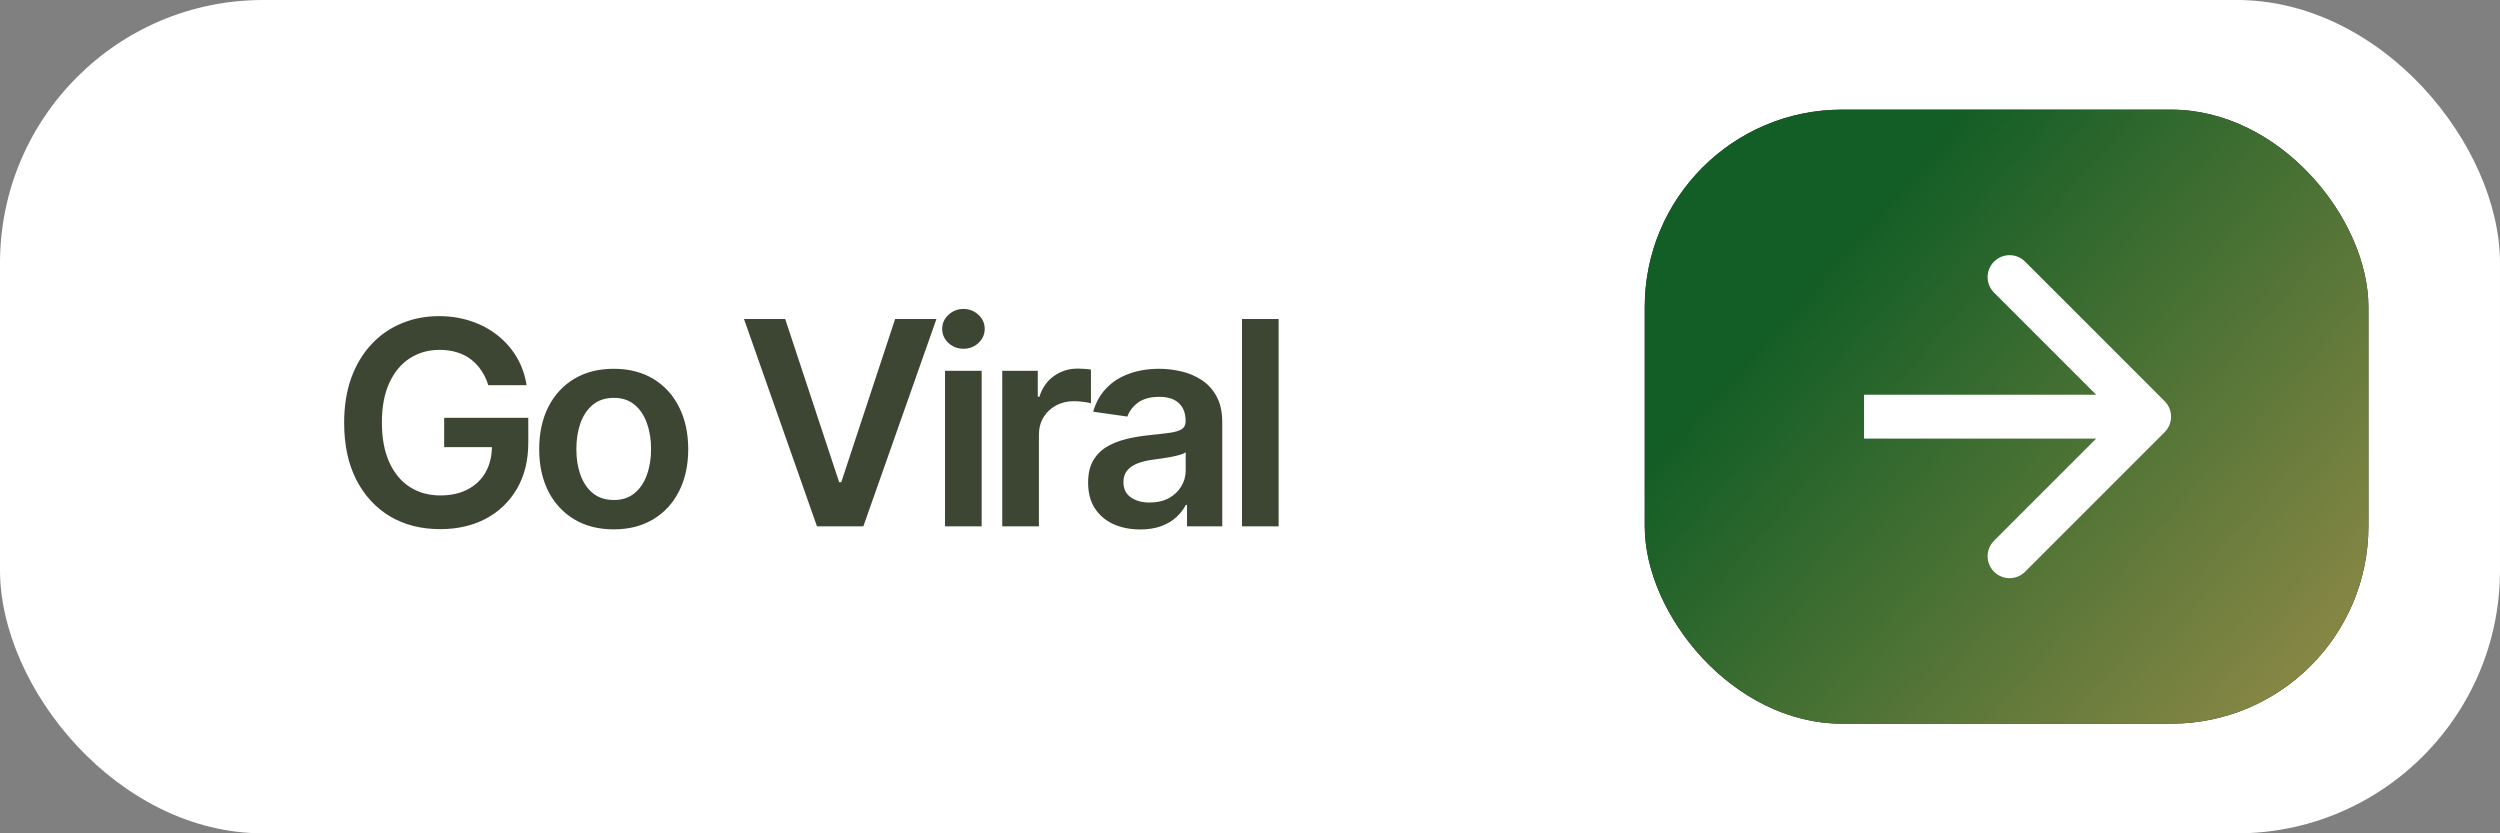 <svg width="114" height="38" viewBox="0 0 114 38" fill="none" xmlns="http://www.w3.org/2000/svg">
<rect x="0" y="0" width="114" height="38" fill="#808080" stroke="none"/>
<rect width="114" height="38" rx="12" fill="white"/>
<path d="M22.266 17.565C22.189 17.315 22.083 17.092 21.948 16.895C21.816 16.695 21.655 16.524 21.468 16.383C21.283 16.241 21.071 16.135 20.831 16.064C20.591 15.99 20.329 15.954 20.046 15.954C19.538 15.954 19.086 16.081 18.689 16.337C18.291 16.592 17.979 16.968 17.751 17.463C17.527 17.956 17.414 18.556 17.414 19.264C17.414 19.977 17.527 20.582 17.751 21.078C17.976 21.573 18.288 21.95 18.689 22.209C19.089 22.464 19.553 22.592 20.083 22.592C20.563 22.592 20.978 22.5 21.329 22.315C21.683 22.13 21.956 21.869 22.146 21.53C22.337 21.189 22.433 20.788 22.433 20.33L22.82 20.39H20.254V19.051H24.09V20.187C24.09 20.996 23.918 21.696 23.573 22.287C23.228 22.878 22.754 23.334 22.151 23.654C21.548 23.971 20.855 24.129 20.073 24.129C19.203 24.129 18.438 23.934 17.779 23.543C17.124 23.149 16.611 22.59 16.242 21.867C15.876 21.141 15.693 20.279 15.693 19.282C15.693 18.519 15.8 17.837 16.016 17.237C16.234 16.637 16.539 16.127 16.93 15.709C17.32 15.287 17.779 14.967 18.305 14.749C18.832 14.527 19.404 14.416 20.023 14.416C20.546 14.416 21.034 14.493 21.486 14.647C21.939 14.798 22.34 15.013 22.691 15.293C23.045 15.573 23.336 15.906 23.564 16.291C23.791 16.675 23.941 17.1 24.011 17.565H22.266ZM27.985 24.139C27.293 24.139 26.693 23.986 26.185 23.681C25.677 23.377 25.283 22.951 25.003 22.403C24.726 21.855 24.587 21.215 24.587 20.482C24.587 19.75 24.726 19.108 25.003 18.557C25.283 18.006 25.677 17.578 26.185 17.274C26.693 16.969 27.293 16.817 27.985 16.817C28.678 16.817 29.278 16.969 29.786 17.274C30.293 17.578 30.686 18.006 30.963 18.557C31.243 19.108 31.383 19.75 31.383 20.482C31.383 21.215 31.243 21.855 30.963 22.403C30.686 22.951 30.293 23.377 29.786 23.681C29.278 23.986 28.678 24.139 27.985 24.139ZM27.994 22.8C28.37 22.8 28.684 22.697 28.936 22.49C29.189 22.281 29.376 22.001 29.499 21.65C29.626 21.299 29.689 20.909 29.689 20.478C29.689 20.044 29.626 19.651 29.499 19.3C29.376 18.947 29.189 18.665 28.936 18.456C28.684 18.246 28.37 18.142 27.994 18.142C27.61 18.142 27.29 18.246 27.034 18.456C26.782 18.665 26.593 18.947 26.466 19.3C26.343 19.651 26.282 20.044 26.282 20.478C26.282 20.909 26.343 21.299 26.466 21.65C26.593 22.001 26.782 22.281 27.034 22.49C27.29 22.697 27.61 22.8 27.994 22.8ZM35.805 14.546L38.265 21.987H38.362L40.818 14.546H42.702L39.369 24H37.254L33.926 14.546H35.805ZM43.093 24V16.909H44.764V24H43.093ZM43.933 15.903C43.669 15.903 43.441 15.815 43.25 15.64C43.059 15.461 42.964 15.247 42.964 14.998C42.964 14.745 43.059 14.532 43.25 14.356C43.441 14.178 43.669 14.088 43.933 14.088C44.201 14.088 44.429 14.178 44.617 14.356C44.807 14.532 44.903 14.745 44.903 14.998C44.903 15.247 44.807 15.461 44.617 15.64C44.429 15.815 44.201 15.903 43.933 15.903ZM45.703 24V16.909H47.323V18.091H47.397C47.526 17.682 47.748 17.366 48.062 17.145C48.379 16.92 48.74 16.808 49.147 16.808C49.239 16.808 49.342 16.812 49.456 16.821C49.573 16.828 49.67 16.838 49.747 16.854V18.391C49.676 18.366 49.564 18.345 49.41 18.326C49.259 18.305 49.113 18.294 48.971 18.294C48.667 18.294 48.393 18.36 48.15 18.492C47.91 18.622 47.72 18.802 47.582 19.033C47.443 19.264 47.374 19.53 47.374 19.831V24H45.703ZM51.991 24.143C51.541 24.143 51.137 24.063 50.776 23.903C50.419 23.74 50.136 23.5 49.927 23.183C49.721 22.866 49.618 22.475 49.618 22.01C49.618 21.61 49.692 21.279 49.839 21.018C49.987 20.756 50.189 20.547 50.444 20.39C50.7 20.233 50.987 20.114 51.307 20.034C51.63 19.951 51.965 19.891 52.309 19.854C52.725 19.811 53.062 19.773 53.32 19.739C53.579 19.702 53.766 19.647 53.883 19.573C54.003 19.496 54.063 19.377 54.063 19.217V19.19C54.063 18.842 53.96 18.573 53.754 18.382C53.548 18.191 53.251 18.096 52.863 18.096C52.454 18.096 52.129 18.185 51.889 18.363C51.652 18.542 51.492 18.753 51.409 18.996L49.849 18.774C49.972 18.343 50.175 17.983 50.458 17.694C50.741 17.401 51.087 17.183 51.497 17.038C51.906 16.891 52.358 16.817 52.854 16.817C53.196 16.817 53.536 16.857 53.874 16.937C54.213 17.017 54.522 17.149 54.802 17.334C55.082 17.515 55.307 17.763 55.476 18.077C55.648 18.391 55.735 18.783 55.735 19.254V24H54.128V23.026H54.073C53.971 23.223 53.828 23.408 53.643 23.58C53.462 23.749 53.233 23.886 52.956 23.991C52.682 24.092 52.36 24.143 51.991 24.143ZM52.425 22.915C52.76 22.915 53.051 22.849 53.297 22.717C53.543 22.581 53.733 22.403 53.865 22.181C54 21.959 54.068 21.718 54.068 21.456V20.621C54.016 20.664 53.926 20.704 53.8 20.741C53.677 20.778 53.539 20.81 53.385 20.838C53.231 20.865 53.079 20.89 52.928 20.912C52.777 20.933 52.646 20.952 52.535 20.967C52.286 21.001 52.063 21.056 51.866 21.133C51.669 21.21 51.514 21.318 51.4 21.456C51.286 21.592 51.229 21.767 51.229 21.983C51.229 22.29 51.341 22.523 51.566 22.68C51.791 22.837 52.077 22.915 52.425 22.915ZM58.306 14.546V24H56.635V14.546H58.306Z" fill="#3D4633"/>
<rect x="75" y="5" width="33" height="28" rx="9" fill="#1E1E1E"/>
<rect x="75" y="5" width="33" height="28" rx="9" fill="url(#paint0_linear_10_42)"/>
<path d="M98.707 19.707C99.098 19.317 99.098 18.683 98.707 18.293L92.343 11.929C91.953 11.538 91.32 11.538 90.929 11.929C90.538 12.319 90.538 12.953 90.929 13.343L96.586 19L90.929 24.657C90.538 25.047 90.538 25.68 90.929 26.071C91.32 26.462 91.953 26.462 92.343 26.071L98.707 19.707ZM85 20H98V18H85V20Z" fill="white"/>
<defs>
<linearGradient id="paint0_linear_10_42" x1="82.5" y1="13" x2="115.5" y2="42.5" gradientUnits="userSpaceOnUse">
<stop stop-color="#135E26"/>
<stop offset="1" stop-color="#C69D55"/>
</linearGradient>
</defs>
</svg>
